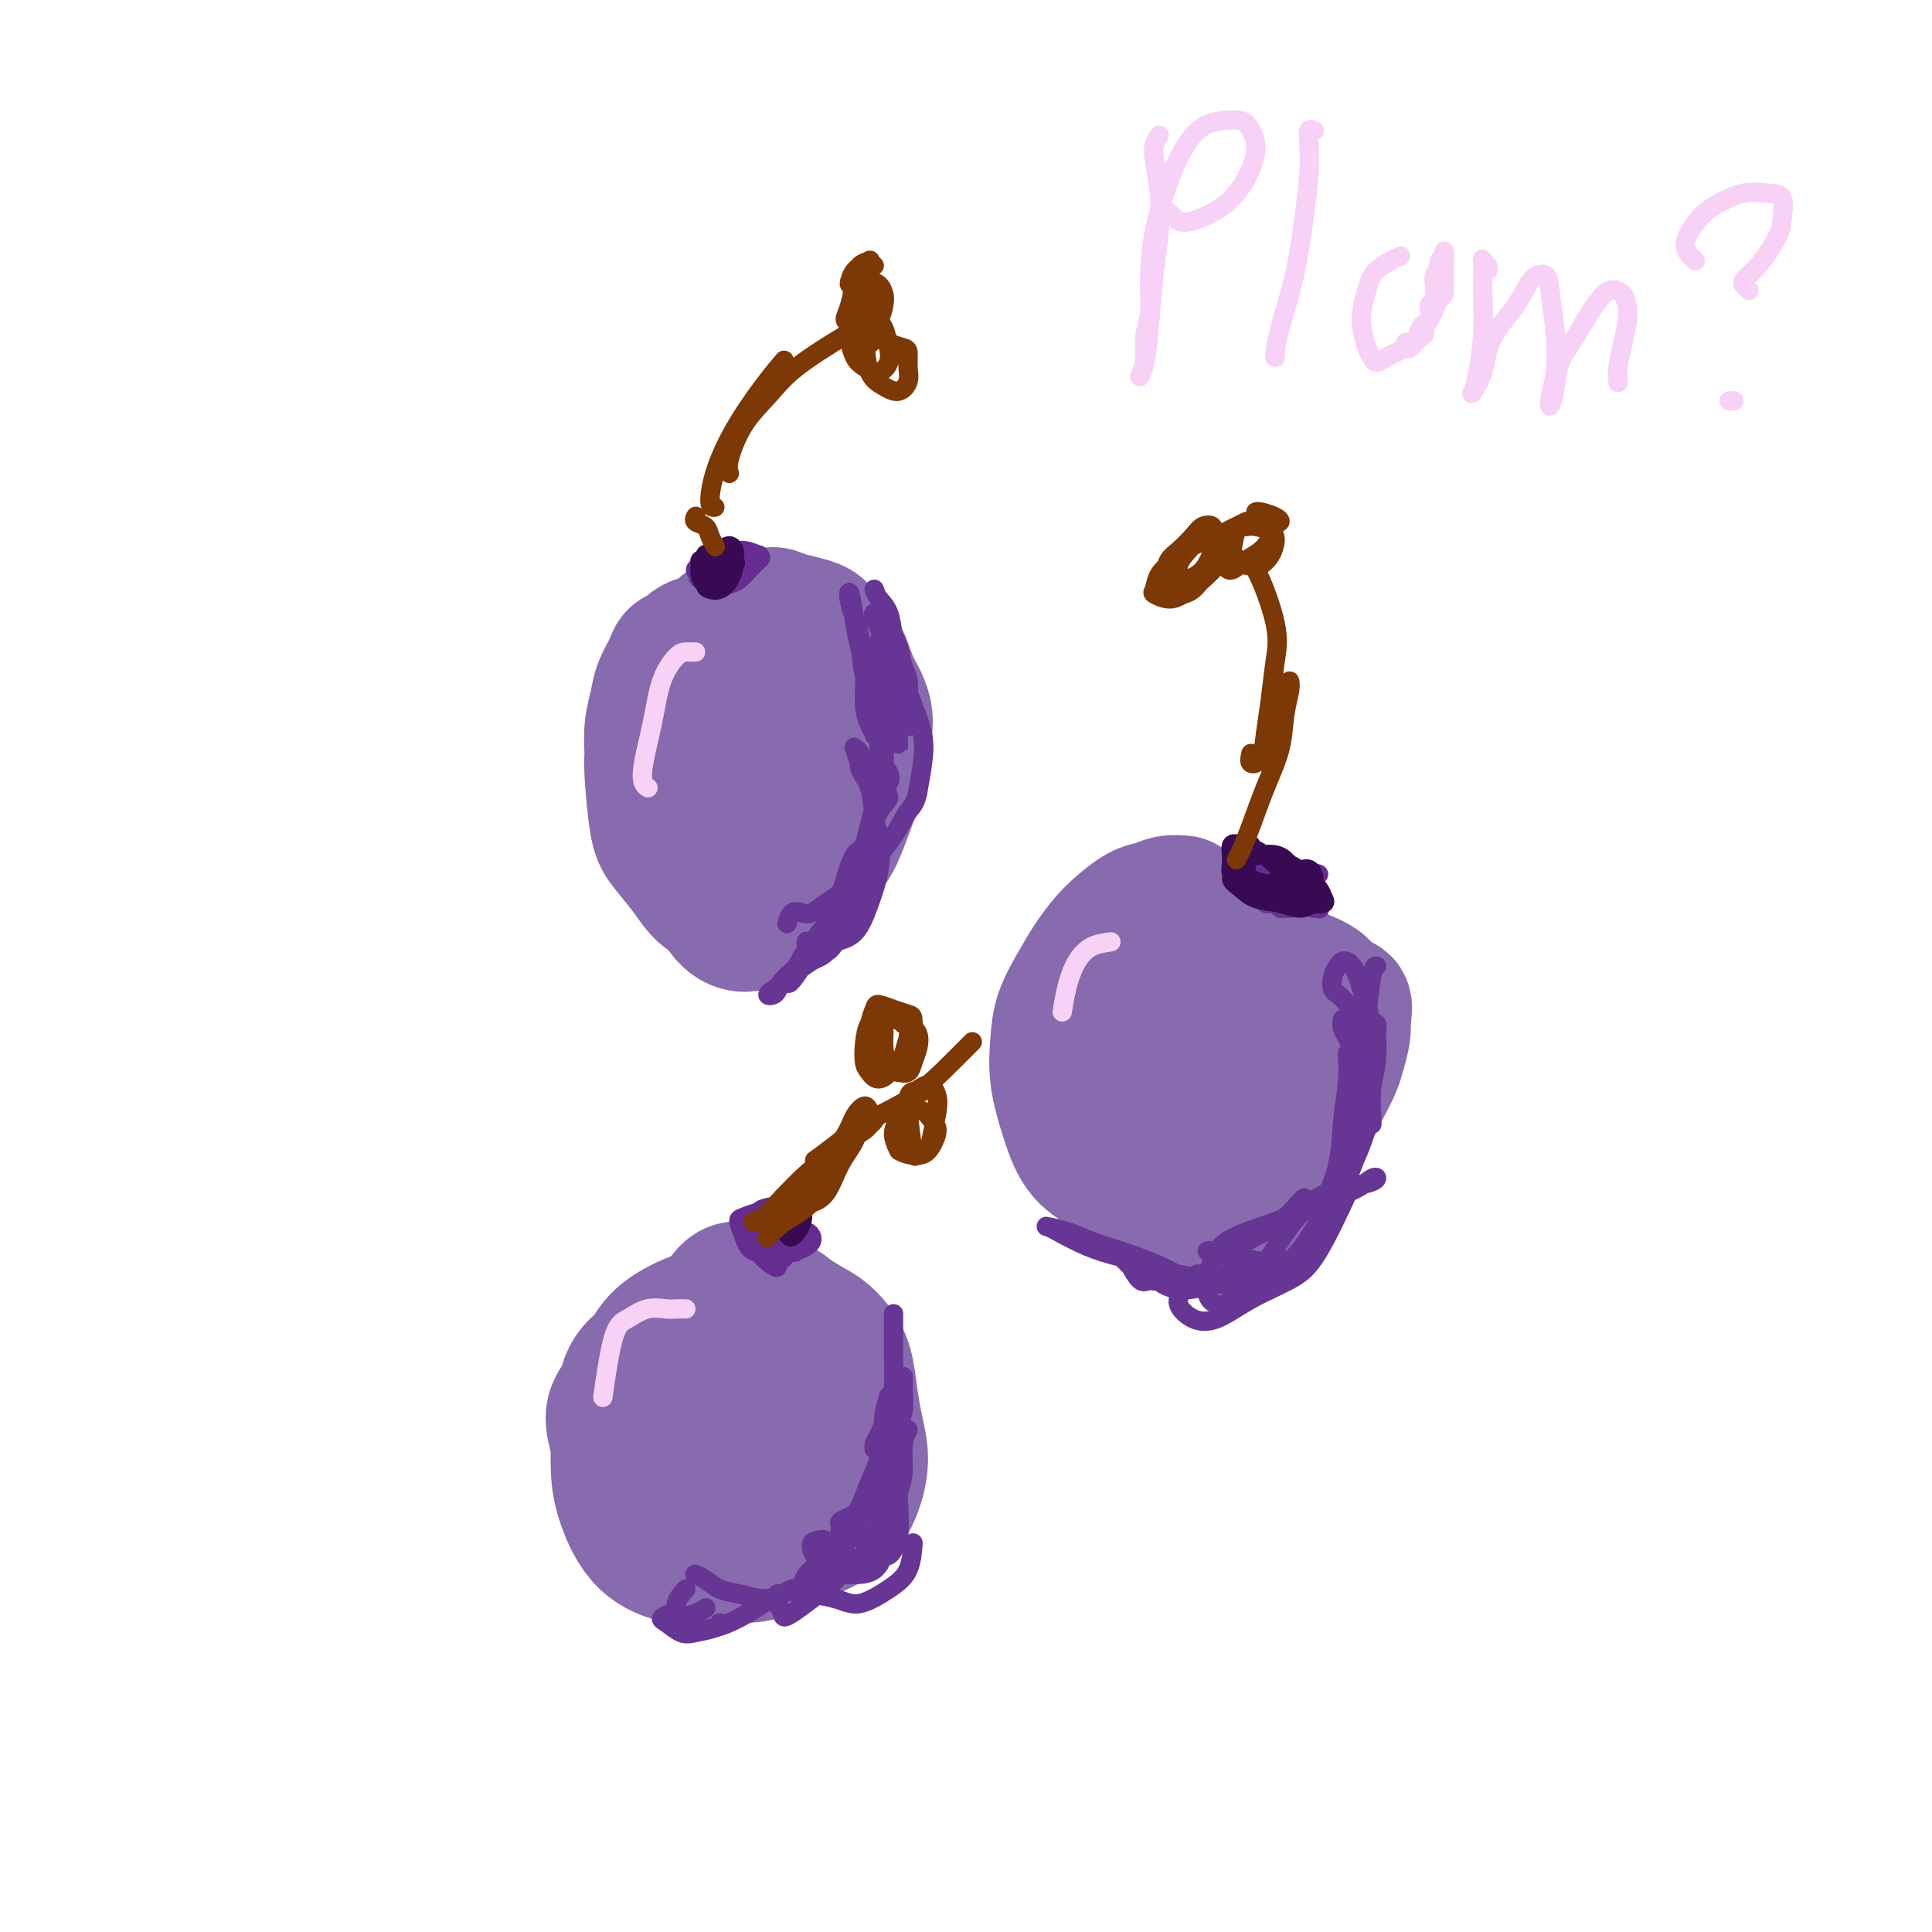 <svg viewBox='0 0 400 400' version='1.1' xmlns='http://www.w3.org/2000/svg' xmlns:xlink='http://www.w3.org/1999/xlink'><g fill='none' stroke='#886AAE' stroke-width='4' stroke-linecap='round' stroke-linejoin='round'><path d='M149,152c-0.362,0.103 -0.724,0.206 -1,1c-0.276,0.794 -0.467,2.278 -1,3c-0.533,0.722 -1.409,0.683 -2,1c-0.591,0.317 -0.895,0.992 -1,2c-0.105,1.008 -0.009,2.350 0,4c0.009,1.650 -0.069,3.608 1,6c1.069,2.392 3.284,5.219 5,7c1.716,1.781 2.933,2.515 4,3c1.067,0.485 1.984,0.722 3,0c1.016,-0.722 2.130,-2.403 3,-4c0.870,-1.597 1.495,-3.110 2,-5c0.505,-1.890 0.888,-4.157 1,-6c0.112,-1.843 -0.048,-3.262 0,-5c0.048,-1.738 0.305,-3.796 0,-5c-0.305,-1.204 -1.171,-1.556 -2,-2c-0.829,-0.444 -1.621,-0.982 -3,-1c-1.379,-0.018 -3.346,0.482 -5,1c-1.654,0.518 -2.995,1.052 -4,2c-1.005,0.948 -1.674,2.309 -2,4c-0.326,1.691 -0.309,3.714 0,6c0.309,2.286 0.910,4.837 2,7c1.090,2.163 2.668,3.937 4,5c1.332,1.063 2.419,1.415 4,1c1.581,-0.415 3.655,-1.595 5,-3c1.345,-1.405 1.959,-3.033 3,-5c1.041,-1.967 2.508,-4.273 3,-6c0.492,-1.727 0.008,-2.874 0,-4c-0.008,-1.126 0.459,-2.230 0,-3c-0.459,-0.770 -1.845,-1.206 -3,-2c-1.155,-0.794 -2.080,-1.944 -4,-3c-1.920,-1.056 -4.834,-2.016 -7,-2c-2.166,0.016 -3.583,1.008 -5,2'/><path d='M149,151c-1.372,1.219 -2.303,3.267 -3,6c-0.697,2.733 -1.160,6.151 -1,9c0.160,2.849 0.945,5.127 2,7c1.055,1.873 2.381,3.339 4,4c1.619,0.661 3.531,0.516 6,0c2.469,-0.516 5.496,-1.404 8,-3c2.504,-1.596 4.486,-3.899 6,-6c1.514,-2.101 2.561,-3.999 3,-6c0.439,-2.001 0.270,-4.104 0,-6c-0.270,-1.896 -0.643,-3.583 -2,-5c-1.357,-1.417 -3.700,-2.563 -6,-4c-2.300,-1.437 -4.557,-3.165 -7,-4c-2.443,-0.835 -5.072,-0.775 -7,1c-1.928,1.775 -3.154,5.266 -4,9c-0.846,3.734 -1.313,7.710 -1,12c0.313,4.290 1.405,8.893 3,12c1.595,3.107 3.693,4.719 6,5c2.307,0.281 4.825,-0.770 7,-2c2.175,-1.230 4.009,-2.639 6,-5c1.991,-2.361 4.140,-5.675 5,-7c0.860,-1.325 0.430,-0.663 0,0'/></g>
<g fill='none' stroke='#886AAE' stroke-width='28' stroke-linecap='round' stroke-linejoin='round'><path d='M150,147c-2.685,0.727 -5.370,1.454 -7,2c-1.630,0.546 -2.205,0.909 -3,2c-0.795,1.091 -1.809,2.908 -2,6c-0.191,3.092 0.442,7.460 2,12c1.558,4.540 4.042,9.253 6,13c1.958,3.747 3.390,6.528 5,8c1.610,1.472 3.399,1.633 5,1c1.601,-0.633 3.016,-2.062 4,-4c0.984,-1.938 1.537,-4.387 2,-7c0.463,-2.613 0.835,-5.392 1,-8c0.165,-2.608 0.124,-5.046 0,-7c-0.124,-1.954 -0.332,-3.423 -1,-5c-0.668,-1.577 -1.795,-3.261 -3,-5c-1.205,-1.739 -2.488,-3.531 -4,-5c-1.512,-1.469 -3.254,-2.613 -5,-3c-1.746,-0.387 -3.497,-0.017 -5,1c-1.503,1.017 -2.759,2.682 -4,5c-1.241,2.318 -2.467,5.290 -3,8c-0.533,2.710 -0.373,5.157 0,8c0.373,2.843 0.960,6.083 2,8c1.040,1.917 2.534,2.510 4,3c1.466,0.490 2.904,0.878 5,0c2.096,-0.878 4.851,-3.023 7,-5c2.149,-1.977 3.694,-3.786 5,-6c1.306,-2.214 2.375,-4.832 3,-7c0.625,-2.168 0.805,-3.884 1,-6c0.195,-2.116 0.403,-4.630 0,-7c-0.403,-2.370 -1.417,-4.594 -3,-7c-1.583,-2.406 -3.734,-4.994 -6,-7c-2.266,-2.006 -4.647,-3.430 -7,-3c-2.353,0.430 -4.676,2.715 -7,5'/><path d='M153,148c-0.811,-0.455 -1.621,-0.909 -2,-1c-0.379,-0.091 -0.326,0.182 -1,1c-0.674,0.818 -2.076,2.180 -3,3c-0.924,0.820 -1.369,1.096 -2,2c-0.631,0.904 -1.448,2.436 -2,4c-0.552,1.564 -0.839,3.161 -1,5c-0.161,1.839 -0.194,3.920 0,6c0.194,2.080 0.616,4.161 1,6c0.384,1.839 0.728,3.438 1,5c0.272,1.562 0.470,3.089 2,5c1.530,1.911 4.391,4.207 6,5c1.609,0.793 1.967,0.085 3,0c1.033,-0.085 2.742,0.455 4,0c1.258,-0.455 2.066,-1.905 3,-3c0.934,-1.095 1.993,-1.834 3,-3c1.007,-1.166 1.961,-2.757 3,-4c1.039,-1.243 2.162,-2.137 3,-3c0.838,-0.863 1.391,-1.694 2,-3c0.609,-1.306 1.274,-3.087 2,-5c0.726,-1.913 1.513,-3.957 2,-6c0.487,-2.043 0.674,-4.085 1,-6c0.326,-1.915 0.790,-3.701 1,-5c0.210,-1.299 0.166,-2.109 0,-3c-0.166,-0.891 -0.452,-1.864 -1,-3c-0.548,-1.136 -1.356,-2.437 -2,-4c-0.644,-1.563 -1.123,-3.388 -2,-5c-0.877,-1.612 -2.153,-3.009 -3,-4c-0.847,-0.991 -1.267,-1.574 -2,-2c-0.733,-0.426 -1.781,-0.693 -3,-1c-1.219,-0.307 -2.610,-0.653 -4,-1'/><path d='M162,128c-2.400,-1.298 -2.401,-0.542 -3,0c-0.599,0.542 -1.798,0.870 -3,1c-1.202,0.130 -2.409,0.062 -3,0c-0.591,-0.062 -0.568,-0.119 -1,0c-0.432,0.119 -1.319,0.413 -2,1c-0.681,0.587 -1.156,1.466 -2,2c-0.844,0.534 -2.056,0.722 -3,1c-0.944,0.278 -1.619,0.647 -2,1c-0.381,0.353 -0.469,0.691 -1,1c-0.531,0.309 -1.505,0.591 -2,1c-0.495,0.409 -0.511,0.946 -1,2c-0.489,1.054 -1.452,2.624 -2,4c-0.548,1.376 -0.680,2.556 -1,4c-0.320,1.444 -0.828,3.150 -1,5c-0.172,1.850 -0.009,3.842 0,5c0.009,1.158 -0.136,1.483 0,4c0.136,2.517 0.552,7.228 1,10c0.448,2.772 0.927,3.606 2,5c1.073,1.394 2.741,3.348 4,5c1.259,1.652 2.110,3.003 3,4c0.890,0.997 1.819,1.640 3,2c1.181,0.360 2.615,0.436 4,0c1.385,-0.436 2.722,-1.385 4,-2c1.278,-0.615 2.498,-0.896 4,-1c1.502,-0.104 3.286,-0.030 4,0c0.714,0.030 0.357,0.015 0,0'/><path d='M245,187c-0.992,-0.103 -1.984,-0.205 -3,0c-1.016,0.205 -2.057,0.718 -3,1c-0.943,0.282 -1.788,0.335 -3,1c-1.212,0.665 -2.790,1.944 -4,3c-1.210,1.056 -2.051,1.890 -3,3c-0.949,1.110 -2.007,2.496 -3,4c-0.993,1.504 -1.921,3.127 -3,5c-1.079,1.873 -2.310,3.996 -3,6c-0.690,2.004 -0.840,3.890 -1,6c-0.160,2.110 -0.329,4.443 0,7c0.329,2.557 1.157,5.338 2,8c0.843,2.662 1.701,5.203 3,7c1.299,1.797 3.039,2.848 5,4c1.961,1.152 4.142,2.404 6,3c1.858,0.596 3.392,0.535 5,1c1.608,0.465 3.291,1.457 5,2c1.709,0.543 3.445,0.638 5,1c1.555,0.362 2.930,0.993 4,1c1.070,0.007 1.834,-0.608 3,-1c1.166,-0.392 2.735,-0.561 4,-1c1.265,-0.439 2.226,-1.149 3,-2c0.774,-0.851 1.362,-1.844 2,-3c0.638,-1.156 1.327,-2.477 2,-4c0.673,-1.523 1.332,-3.249 2,-5c0.668,-1.751 1.346,-3.525 2,-5c0.654,-1.475 1.286,-2.649 2,-4c0.714,-1.351 1.511,-2.878 2,-4c0.489,-1.122 0.670,-1.841 1,-3c0.330,-1.159 0.809,-2.760 1,-4c0.191,-1.240 0.096,-2.120 0,-3'/><path d='M278,211c1.177,-4.859 -0.879,-3.007 -2,-3c-1.121,0.007 -1.306,-1.831 -2,-3c-0.694,-1.169 -1.896,-1.668 -5,-3c-3.104,-1.332 -8.108,-3.495 -11,-4c-2.892,-0.505 -3.671,0.650 -5,2c-1.329,1.350 -3.209,2.897 -5,5c-1.791,2.103 -3.495,4.762 -5,7c-1.505,2.238 -2.812,4.056 -4,6c-1.188,1.944 -2.258,4.013 -3,6c-0.742,1.987 -1.158,3.890 -1,6c0.158,2.110 0.888,4.425 2,6c1.112,1.575 2.606,2.408 4,3c1.394,0.592 2.689,0.943 4,1c1.311,0.057 2.639,-0.180 4,-1c1.361,-0.820 2.754,-2.223 4,-4c1.246,-1.777 2.343,-3.929 3,-6c0.657,-2.071 0.872,-4.060 1,-6c0.128,-1.940 0.169,-3.832 0,-5c-0.169,-1.168 -0.549,-1.611 -1,-2c-0.451,-0.389 -0.974,-0.723 -2,0c-1.026,0.723 -2.557,2.504 -4,4c-1.443,1.496 -2.799,2.708 -4,4c-1.201,1.292 -2.246,2.664 -3,4c-0.754,1.336 -1.215,2.637 -1,4c0.215,1.363 1.106,2.788 2,4c0.894,1.212 1.789,2.212 3,2c1.211,-0.212 2.737,-1.634 4,-3c1.263,-1.366 2.263,-2.675 3,-4c0.737,-1.325 1.211,-2.664 1,-4c-0.211,-1.336 -1.105,-2.668 -2,-4'/><path d='M253,223c-0.681,-1.661 -1.882,-1.815 -3,-2c-1.118,-0.185 -2.153,-0.402 -3,0c-0.847,0.402 -1.505,1.425 -2,3c-0.495,1.575 -0.826,3.704 -1,5c-0.174,1.296 -0.191,1.760 0,2c0.191,0.240 0.590,0.257 1,0c0.410,-0.257 0.831,-0.788 1,-1c0.169,-0.212 0.084,-0.106 0,0'/><path d='M137,280c-0.563,0.269 -1.126,0.538 -2,1c-0.874,0.462 -2.059,1.118 -3,2c-0.941,0.882 -1.637,1.990 -2,3c-0.363,1.010 -0.392,1.922 -1,3c-0.608,1.078 -1.794,2.321 -2,4c-0.206,1.679 0.568,3.792 1,6c0.432,2.208 0.523,4.510 1,6c0.477,1.490 1.339,2.167 2,3c0.661,0.833 1.120,1.821 2,3c0.880,1.179 2.181,2.548 4,4c1.819,1.452 4.155,2.986 6,4c1.845,1.014 3.200,1.509 5,2c1.800,0.491 4.046,0.977 6,1c1.954,0.023 3.615,-0.419 5,-1c1.385,-0.581 2.493,-1.302 4,-2c1.507,-0.698 3.412,-1.372 5,-2c1.588,-0.628 2.857,-1.209 4,-2c1.143,-0.791 2.160,-1.792 3,-3c0.840,-1.208 1.504,-2.625 2,-4c0.496,-1.375 0.824,-2.710 1,-4c0.176,-1.290 0.200,-2.536 0,-4c-0.200,-1.464 -0.623,-3.145 -1,-5c-0.377,-1.855 -0.709,-3.885 -1,-6c-0.291,-2.115 -0.543,-4.314 -1,-6c-0.457,-1.686 -1.120,-2.857 -2,-4c-0.880,-1.143 -1.976,-2.256 -3,-3c-1.024,-0.744 -1.975,-1.117 -5,-3c-3.025,-1.883 -8.122,-5.276 -11,-6c-2.878,-0.724 -3.537,1.222 -5,3c-1.463,1.778 -3.732,3.389 -6,5'/><path d='M143,275c-2.683,2.718 -3.890,5.514 -5,8c-1.110,2.486 -2.122,4.660 -3,7c-0.878,2.340 -1.623,4.844 -2,7c-0.377,2.156 -0.385,3.965 0,6c0.385,2.035 1.165,4.295 2,6c0.835,1.705 1.727,2.853 3,4c1.273,1.147 2.928,2.293 5,3c2.072,0.707 4.562,0.974 7,1c2.438,0.026 4.825,-0.188 7,-1c2.175,-0.812 4.139,-2.223 6,-4c1.861,-1.777 3.621,-3.920 5,-6c1.379,-2.080 2.379,-4.096 3,-6c0.621,-1.904 0.865,-3.696 1,-6c0.135,-2.304 0.162,-5.121 -1,-8c-1.162,-2.879 -3.513,-5.821 -5,-9c-1.487,-3.179 -2.112,-6.596 -7,-7c-4.888,-0.404 -14.041,2.205 -19,5c-4.959,2.795 -5.725,5.777 -7,9c-1.275,3.223 -3.058,6.689 -4,10c-0.942,3.311 -1.044,6.469 -1,9c0.044,2.531 0.235,4.436 1,7c0.765,2.564 2.106,5.788 4,8c1.894,2.212 4.343,3.413 7,4c2.657,0.587 5.522,0.559 8,0c2.478,-0.559 4.568,-1.651 6,-3c1.432,-1.349 2.207,-2.955 3,-5c0.793,-2.045 1.604,-4.527 2,-7c0.396,-2.473 0.376,-4.935 0,-7c-0.376,-2.065 -1.107,-3.733 -2,-5c-0.893,-1.267 -1.946,-2.134 -3,-3'/><path d='M154,292c-1.356,-2.728 -2.246,-2.048 -4,-2c-1.754,0.048 -4.374,-0.536 -6,0c-1.626,0.536 -2.260,2.192 -3,4c-0.740,1.808 -1.587,3.766 -2,6c-0.413,2.234 -0.392,4.742 0,7c0.392,2.258 1.156,4.265 2,6c0.844,1.735 1.768,3.197 3,4c1.232,0.803 2.773,0.947 4,1c1.227,0.053 2.141,0.016 3,-1c0.859,-1.016 1.665,-3.010 2,-5c0.335,-1.990 0.200,-3.974 0,-6c-0.200,-2.026 -0.464,-4.093 -1,-6c-0.536,-1.907 -1.345,-3.654 -2,-5c-0.655,-1.346 -1.156,-2.290 -2,-3c-0.844,-0.710 -2.031,-1.186 -3,1c-0.969,2.186 -1.722,7.035 -2,10c-0.278,2.965 -0.083,4.046 0,5c0.083,0.954 0.054,1.783 0,2c-0.054,0.217 -0.133,-0.177 0,-1c0.133,-0.823 0.479,-2.076 1,-3c0.521,-0.924 1.217,-1.518 2,-2c0.783,-0.482 1.652,-0.852 2,-1c0.348,-0.148 0.174,-0.074 0,0'/></g>
<g fill='none' stroke='#673594' stroke-width='4' stroke-linecap='round' stroke-linejoin='round'><path d='M185,272c0.004,1.276 0.009,2.551 0,4c-0.009,1.449 -0.030,3.070 0,5c0.030,1.930 0.113,4.167 0,6c-0.113,1.833 -0.423,3.262 -1,5c-0.577,1.738 -1.423,3.785 -2,5c-0.577,1.215 -0.886,1.596 -1,2c-0.114,0.404 -0.033,0.830 0,1c0.033,0.170 0.016,0.085 0,0'/><path d='M184,289c-0.440,1.502 -0.880,3.004 -1,4c-0.120,0.996 0.082,1.485 0,3c-0.082,1.515 -0.446,4.055 -1,6c-0.554,1.945 -1.297,3.294 -2,5c-0.703,1.706 -1.366,3.768 -2,5c-0.634,1.232 -1.238,1.633 -2,2c-0.762,0.367 -1.682,0.701 -2,1c-0.318,0.299 -0.034,0.564 0,1c0.034,0.436 -0.183,1.043 0,2c0.183,0.957 0.765,2.262 1,3c0.235,0.738 0.123,0.907 0,1c-0.123,0.093 -0.256,0.109 -1,0c-0.744,-0.109 -2.098,-0.342 -3,0c-0.902,0.342 -1.353,1.258 -2,2c-0.647,0.742 -1.491,1.308 -2,2c-0.509,0.692 -0.681,1.508 -1,2c-0.319,0.492 -0.783,0.660 -1,1c-0.217,0.340 -0.187,0.853 0,1c0.187,0.147 0.530,-0.072 2,0c1.470,0.072 4.068,0.435 6,1c1.932,0.565 3.197,1.331 5,1c1.803,-0.331 4.143,-1.759 6,-3c1.857,-1.241 3.231,-2.296 4,-4c0.769,-1.704 0.934,-4.058 1,-5c0.066,-0.942 0.033,-0.471 0,0'/><path d='M173,320c-0.473,0.475 -0.945,0.951 -1,1c-0.055,0.049 0.308,-0.327 1,-1c0.692,-0.673 1.713,-1.642 3,-3c1.287,-1.358 2.840,-3.106 4,-5c1.160,-1.894 1.928,-3.933 3,-6c1.072,-2.067 2.449,-4.162 3,-5c0.551,-0.838 0.275,-0.419 0,0'/><path d='M187,285c-0.030,0.892 -0.061,1.783 0,3c0.061,1.217 0.212,2.759 0,4c-0.212,1.241 -0.787,2.179 -1,3c-0.213,0.821 -0.063,1.524 0,3c0.063,1.476 0.040,3.724 0,6c-0.040,2.276 -0.097,4.579 0,7c0.097,2.421 0.347,4.960 0,7c-0.347,2.040 -1.291,3.579 -2,4c-0.709,0.421 -1.183,-0.278 -2,-1c-0.817,-0.722 -1.977,-1.466 -3,-2c-1.023,-0.534 -1.910,-0.856 -2,-1c-0.090,-0.144 0.617,-0.108 1,0c0.383,0.108 0.441,0.290 1,1c0.559,0.710 1.617,1.948 3,0c1.383,-1.948 3.089,-7.084 4,-10c0.911,-2.916 1.026,-3.614 1,-5c-0.026,-1.386 -0.192,-3.462 0,-5c0.192,-1.538 0.742,-2.540 1,-3c0.258,-0.460 0.223,-0.379 0,0c-0.223,0.379 -0.633,1.055 -1,2c-0.367,0.945 -0.691,2.159 -1,3c-0.309,0.841 -0.603,1.308 -1,2c-0.397,0.692 -0.895,1.607 -1,3c-0.105,1.393 0.185,3.263 0,5c-0.185,1.737 -0.844,3.341 -1,5c-0.156,1.659 0.190,3.373 0,5c-0.190,1.627 -0.917,3.168 -2,4c-1.083,0.832 -2.522,0.955 -4,1c-1.478,0.045 -2.994,0.013 -4,0c-1.006,-0.013 -1.503,-0.006 -2,0'/><path d='M171,326c-1.974,0.778 -1.908,2.222 -2,3c-0.092,0.778 -0.341,0.891 -1,1c-0.659,0.109 -1.729,0.216 -2,0c-0.271,-0.216 0.255,-0.755 0,-1c-0.255,-0.245 -1.293,-0.197 -2,0c-0.707,0.197 -1.085,0.544 -2,1c-0.915,0.456 -2.368,1.022 -4,1c-1.632,-0.022 -3.442,-0.633 -5,-1c-1.558,-0.367 -2.862,-0.491 -4,-1c-1.138,-0.509 -2.109,-1.405 -3,-2c-0.891,-0.595 -1.701,-0.891 -2,-1c-0.299,-0.109 -0.085,-0.031 0,0c0.085,0.031 0.043,0.016 0,0'/><path d='M139,334c-0.884,0.368 -1.768,0.737 -2,1c-0.232,0.263 0.186,0.421 1,1c0.814,0.579 2.022,1.581 3,2c0.978,0.419 1.726,0.257 3,0c1.274,-0.257 3.074,-0.608 4,-1c0.926,-0.392 0.979,-0.826 1,-1c0.021,-0.174 0.011,-0.087 0,0'/><path d='M140,334c0.154,0.285 0.308,0.570 0,1c-0.308,0.430 -1.077,1.005 -1,1c0.077,-0.005 1.000,-0.589 2,-1c1.000,-0.411 2.077,-0.649 3,-1c0.923,-0.351 1.692,-0.815 2,-1c0.308,-0.185 0.154,-0.093 0,0'/><path d='M142,329c-0.892,0.986 -1.784,1.972 -2,3c-0.216,1.028 0.243,2.097 1,3c0.757,0.903 1.810,1.639 3,2c1.190,0.361 2.515,0.345 4,0c1.485,-0.345 3.130,-1.020 5,-2c1.870,-0.980 3.965,-2.264 5,-3c1.035,-0.736 1.010,-0.925 1,-1c-0.010,-0.075 -0.005,-0.038 0,0'/><path d='M161,330c-0.115,0.665 -0.231,1.331 0,2c0.231,0.669 0.808,1.342 1,2c0.192,0.658 -0.000,1.300 2,0c2.000,-1.300 6.192,-4.542 8,-6c1.808,-1.458 1.231,-1.131 1,-1c-0.231,0.131 -0.115,0.065 0,0'/><path d='M186,289c-0.472,2.611 -0.944,5.222 -1,7c-0.056,1.778 0.304,2.724 0,5c-0.304,2.276 -1.273,5.881 -2,9c-0.727,3.119 -1.212,5.750 -2,8c-0.788,2.250 -1.879,4.117 -4,5c-2.121,0.883 -5.272,0.780 -7,0c-1.728,-0.780 -2.032,-2.237 -2,-3c0.032,-0.763 0.400,-0.833 1,-1c0.600,-0.167 1.431,-0.429 2,0c0.569,0.429 0.877,1.551 1,2c0.123,0.449 0.062,0.224 0,0'/><path d='M285,200c-0.311,-0.013 -0.622,-0.026 -1,2c-0.378,2.026 -0.823,6.091 -1,9c-0.177,2.909 -0.086,4.664 0,7c0.086,2.336 0.167,5.255 0,7c-0.167,1.745 -0.584,2.316 -1,2c-0.416,-0.316 -0.833,-1.519 -1,-2c-0.167,-0.481 -0.083,-0.241 0,0'/><path d='M284,212c0.428,-0.141 0.856,-0.283 1,0c0.144,0.283 0.006,0.990 0,2c-0.006,1.010 0.122,2.321 0,4c-0.122,1.679 -0.494,3.724 -1,6c-0.506,2.276 -1.144,4.782 -2,8c-0.856,3.218 -1.928,7.150 -3,10c-1.072,2.850 -2.144,4.620 -3,6c-0.856,1.380 -1.498,2.370 -2,3c-0.502,0.630 -0.866,0.900 -1,1c-0.134,0.100 -0.038,0.028 0,0c0.038,-0.028 0.019,-0.014 0,0'/><path d='M270,248c-0.099,0.048 -0.198,0.096 -1,1c-0.802,0.904 -2.306,2.663 -4,4c-1.694,1.337 -3.578,2.253 -5,3c-1.422,0.747 -2.381,1.324 -3,2c-0.619,0.676 -0.897,1.451 -1,2c-0.103,0.549 -0.029,0.871 0,1c0.029,0.129 0.015,0.064 0,0'/><path d='M250,259c-0.056,0.022 -0.113,0.044 0,0c0.113,-0.044 0.395,-0.156 1,0c0.605,0.156 1.533,0.578 3,1c1.467,0.422 3.472,0.844 5,1c1.528,0.156 2.579,0.044 3,0c0.421,-0.044 0.210,-0.022 0,0'/><path d='M239,264c0.512,0.722 1.024,1.444 2,2c0.976,0.556 2.416,0.947 4,1c1.584,0.053 3.311,-0.233 5,-1c1.689,-0.767 3.339,-2.014 5,-3c1.661,-0.986 3.332,-1.710 4,-2c0.668,-0.290 0.334,-0.145 0,0'/><path d='M245,267c-0.653,0.954 -1.305,1.907 -1,3c0.305,1.093 1.569,2.324 3,3c1.431,0.676 3.029,0.795 5,0c1.971,-0.795 4.315,-2.506 7,-4c2.685,-1.494 5.709,-2.772 8,-4c2.291,-1.228 3.848,-2.408 6,-6c2.152,-3.592 4.901,-9.598 6,-12c1.099,-2.402 0.550,-1.201 0,0'/><path d='M278,211c-0.167,0.531 -0.334,1.062 0,2c0.334,0.938 1.168,2.281 2,4c0.832,1.719 1.663,3.812 2,6c0.337,2.188 0.180,4.470 0,7c-0.180,2.530 -0.382,5.307 -1,8c-0.618,2.693 -1.653,5.302 -3,7c-1.347,1.698 -3.008,2.485 -4,3c-0.992,0.515 -1.317,0.760 -2,1c-0.683,0.240 -1.725,0.477 -1,0c0.725,-0.477 3.218,-1.668 5,-3c1.782,-1.332 2.854,-2.804 4,-5c1.146,-2.196 2.368,-5.114 3,-8c0.632,-2.886 0.675,-5.740 1,-8c0.325,-2.260 0.932,-3.927 1,-6c0.068,-2.073 -0.401,-4.553 -1,-7c-0.599,-2.447 -1.327,-4.861 -2,-7c-0.673,-2.139 -1.292,-4.002 -2,-5c-0.708,-0.998 -1.504,-1.130 -2,-1c-0.496,0.130 -0.692,0.523 -1,1c-0.308,0.477 -0.727,1.040 -1,2c-0.273,0.960 -0.399,2.318 0,3c0.399,0.682 1.322,0.688 3,3c1.678,2.312 4.109,6.929 5,10c0.891,3.071 0.240,4.596 0,7c-0.240,2.404 -0.069,5.687 0,7c0.069,1.313 0.034,0.657 0,0'/><path d='M279,218c-0.028,0.042 -0.056,0.084 0,1c0.056,0.916 0.196,2.705 0,5c-0.196,2.295 -0.728,5.097 -1,8c-0.272,2.903 -0.282,5.907 -1,9c-0.718,3.093 -2.142,6.276 -3,9c-0.858,2.724 -1.148,4.990 -2,7c-0.852,2.010 -2.266,3.764 -3,5c-0.734,1.236 -0.788,1.953 -1,2c-0.212,0.047 -0.580,-0.578 -1,-1c-0.420,-0.422 -0.891,-0.642 -1,-1c-0.109,-0.358 0.143,-0.854 0,-1c-0.143,-0.146 -0.680,0.057 -1,0c-0.320,-0.057 -0.423,-0.373 -1,0c-0.577,0.373 -1.627,1.434 -2,2c-0.373,0.566 -0.067,0.638 -2,1c-1.933,0.362 -6.103,1.014 -9,1c-2.897,-0.014 -4.520,-0.693 -6,-1c-1.480,-0.307 -2.816,-0.243 -4,0c-1.184,0.243 -2.215,0.663 -3,1c-0.785,0.337 -1.323,0.589 -2,0c-0.677,-0.589 -1.493,-2.019 -2,-3c-0.507,-0.981 -0.704,-1.513 -1,-2c-0.296,-0.487 -0.689,-0.928 -1,-1c-0.311,-0.072 -0.539,0.227 0,1c0.539,0.773 1.845,2.022 3,3c1.155,0.978 2.157,1.685 3,2c0.843,0.315 1.525,0.239 2,0c0.475,-0.239 0.743,-0.641 1,-1c0.257,-0.359 0.502,-0.674 0,-1c-0.502,-0.326 -1.751,-0.663 -3,-1'/><path d='M238,262c-0.974,-0.496 -1.910,-0.735 -3,-1c-1.090,-0.265 -2.333,-0.555 -4,-1c-1.667,-0.445 -3.756,-1.045 -6,-2c-2.244,-0.955 -4.643,-2.264 -6,-3c-1.357,-0.736 -1.672,-0.900 -2,-1c-0.328,-0.100 -0.669,-0.137 0,0c0.669,0.137 2.348,0.449 4,1c1.652,0.551 3.278,1.341 5,2c1.722,0.659 3.541,1.188 6,2c2.459,0.812 5.559,1.906 8,3c2.441,1.094 4.224,2.189 6,3c1.776,0.811 3.546,1.340 4,1c0.454,-0.340 -0.409,-1.547 -1,-2c-0.591,-0.453 -0.911,-0.151 -1,0c-0.089,0.151 0.052,0.152 0,0c-0.052,-0.152 -0.296,-0.456 0,0c0.296,0.456 1.131,1.671 2,2c0.869,0.329 1.771,-0.228 3,0c1.229,0.228 2.784,1.240 4,1c1.216,-0.240 2.091,-1.731 3,-3c0.909,-1.269 1.850,-2.315 3,-4c1.150,-1.685 2.509,-4.010 4,-6c1.491,-1.990 3.116,-3.645 5,-5c1.884,-1.355 4.028,-2.409 6,-3c1.972,-0.591 3.773,-0.717 5,-1c1.227,-0.283 1.881,-0.722 2,-1c0.119,-0.278 -0.298,-0.394 -1,0c-0.702,0.394 -1.689,1.298 -3,2c-1.311,0.702 -2.946,1.200 -5,2c-2.054,0.800 -4.527,1.900 -7,3'/><path d='M269,251c-3.598,1.476 -5.592,2.166 -8,3c-2.408,0.834 -5.230,1.811 -7,3c-1.770,1.189 -2.488,2.591 -3,4c-0.512,1.409 -0.817,2.826 -1,4c-0.183,1.174 -0.244,2.104 0,3c0.244,0.896 0.792,1.757 2,2c1.208,0.243 3.077,-0.131 5,-1c1.923,-0.869 3.902,-2.234 6,-4c2.098,-1.766 4.317,-3.934 6,-6c1.683,-2.066 2.829,-4.029 4,-6c1.171,-1.971 2.365,-3.951 3,-6c0.635,-2.049 0.709,-4.167 1,-6c0.291,-1.833 0.797,-3.381 1,-4c0.203,-0.619 0.101,-0.310 0,0'/><path d='M181,122c0.223,0.644 0.445,1.289 1,2c0.555,0.711 1.441,1.490 2,3c0.559,1.510 0.791,3.752 1,6c0.209,2.248 0.396,4.501 1,7c0.604,2.499 1.627,5.245 2,7c0.373,1.755 0.097,2.518 0,3c-0.097,0.482 -0.014,0.682 0,0c0.014,-0.682 -0.041,-2.245 0,-4c0.041,-1.755 0.176,-3.703 0,-5c-0.176,-1.297 -0.664,-1.945 -1,-3c-0.336,-1.055 -0.520,-2.517 -1,-4c-0.480,-1.483 -1.255,-2.985 -2,-4c-0.745,-1.015 -1.461,-1.541 -2,-2c-0.539,-0.459 -0.902,-0.850 -1,-1c-0.098,-0.150 0.067,-0.061 0,0c-0.067,0.061 -0.368,0.092 0,1c0.368,0.908 1.405,2.693 2,4c0.595,1.307 0.748,2.137 1,4c0.252,1.863 0.604,4.760 1,7c0.396,2.240 0.837,3.821 1,5c0.163,1.179 0.046,1.954 0,3c-0.046,1.046 -0.023,2.363 0,3c0.023,0.637 0.047,0.594 0,0c-0.047,-0.594 -0.163,-1.739 0,-3c0.163,-1.261 0.605,-2.639 1,-4c0.395,-1.361 0.744,-2.704 1,-3c0.256,-0.296 0.419,0.457 1,2c0.581,1.543 1.579,3.877 2,6c0.421,2.123 0.263,4.035 0,6c-0.263,1.965 -0.632,3.982 -1,6'/><path d='M190,164c-0.492,2.545 -1.223,2.909 -2,4c-0.777,1.091 -1.599,2.910 -3,5c-1.401,2.090 -3.380,4.450 -5,7c-1.620,2.550 -2.880,5.288 -4,8c-1.120,2.712 -2.098,5.397 -3,7c-0.902,1.603 -1.727,2.125 -2,2c-0.273,-0.125 0.007,-0.895 0,-2c-0.007,-1.105 -0.300,-2.544 0,-4c0.300,-1.456 1.195,-2.930 2,-4c0.805,-1.070 1.522,-1.737 2,-2c0.478,-0.263 0.718,-0.124 1,0c0.282,0.124 0.605,0.231 1,0c0.395,-0.231 0.861,-0.800 1,-1c0.139,-0.200 -0.049,-0.032 0,0c0.049,0.032 0.335,-0.073 0,0c-0.335,0.073 -1.291,0.326 -2,1c-0.709,0.674 -1.170,1.771 -2,3c-0.830,1.229 -2.027,2.589 -3,4c-0.973,1.411 -1.720,2.874 -3,5c-1.280,2.126 -3.093,4.917 -4,6c-0.907,1.083 -0.907,0.460 -1,0c-0.093,-0.460 -0.280,-0.756 0,-1c0.280,-0.244 1.028,-0.437 2,-1c0.972,-0.563 2.167,-1.496 3,-2c0.833,-0.504 1.303,-0.578 2,-1c0.697,-0.422 1.620,-1.193 2,-2c0.380,-0.807 0.215,-1.649 0,-2c-0.215,-0.351 -0.481,-0.210 -1,0c-0.519,0.210 -1.291,0.489 -2,1c-0.709,0.511 -1.354,1.256 -2,2'/><path d='M167,197c-1.058,0.680 -1.202,1.882 -2,3c-0.798,1.118 -2.251,2.154 -3,3c-0.749,0.846 -0.794,1.503 -1,2c-0.206,0.497 -0.571,0.835 -1,1c-0.429,0.165 -0.920,0.158 -1,0c-0.080,-0.158 0.250,-0.469 1,-1c0.750,-0.531 1.919,-1.284 3,-2c1.081,-0.716 2.074,-1.395 3,-3c0.926,-1.605 1.784,-4.135 3,-6c1.216,-1.865 2.790,-3.066 4,-5c1.210,-1.934 2.055,-4.601 3,-7c0.945,-2.399 1.988,-4.529 3,-7c1.012,-2.471 1.991,-5.283 3,-7c1.009,-1.717 2.046,-2.338 2,-3c-0.046,-0.662 -1.176,-1.365 -2,-2c-0.824,-0.635 -1.341,-1.202 -2,-2c-0.659,-0.798 -1.460,-1.827 -2,-3c-0.540,-1.173 -0.817,-2.490 -1,-3c-0.183,-0.510 -0.270,-0.213 0,0c0.270,0.213 0.899,0.341 1,1c0.101,0.659 -0.325,1.850 0,3c0.325,1.150 1.402,2.258 2,4c0.598,1.742 0.716,4.116 1,6c0.284,1.884 0.733,3.278 1,5c0.267,1.722 0.353,3.772 0,6c-0.353,2.228 -1.144,4.633 -2,7c-0.856,2.367 -1.776,4.696 -3,6c-1.224,1.304 -2.753,1.582 -4,2c-1.247,0.418 -2.214,0.977 -3,1c-0.786,0.023 -1.393,-0.488 -2,-1'/><path d='M168,195c-1.597,0.319 -1.088,0.115 -1,0c0.088,-0.115 -0.243,-0.142 0,0c0.243,0.142 1.062,0.452 2,0c0.938,-0.452 1.995,-1.666 3,-3c1.005,-1.334 1.958,-2.788 3,-5c1.042,-2.212 2.174,-5.181 3,-8c0.826,-2.819 1.345,-5.488 2,-8c0.655,-2.512 1.447,-4.868 2,-7c0.553,-2.132 0.868,-4.042 1,-6c0.132,-1.958 0.081,-3.966 0,-6c-0.081,-2.034 -0.190,-4.095 -1,-6c-0.810,-1.905 -2.319,-3.654 -3,-6c-0.681,-2.346 -0.534,-5.287 -1,-8c-0.466,-2.713 -1.547,-5.196 -2,-7c-0.453,-1.804 -0.280,-2.927 0,-2c0.280,0.927 0.666,3.904 1,6c0.334,2.096 0.615,3.311 1,5c0.385,1.689 0.874,3.852 1,6c0.126,2.148 -0.110,4.281 0,6c0.110,1.719 0.566,3.022 1,4c0.434,0.978 0.847,1.629 1,2c0.153,0.371 0.045,0.461 0,0c-0.045,-0.461 -0.026,-1.472 0,-3c0.026,-1.528 0.060,-3.573 0,-6c-0.060,-2.427 -0.212,-5.236 0,-7c0.212,-1.764 0.789,-2.484 1,-3c0.211,-0.516 0.057,-0.829 0,0c-0.057,0.829 -0.015,2.800 0,5c0.015,2.200 0.004,4.629 0,7c-0.004,2.371 -0.002,4.686 0,7'/><path d='M182,152c-0.000,4.300 -0.001,5.548 0,7c0.001,1.452 0.003,3.106 0,4c-0.003,0.894 -0.012,1.026 0,1c0.012,-0.026 0.043,-0.212 0,-1c-0.043,-0.788 -0.161,-2.180 0,-3c0.161,-0.820 0.601,-1.069 1,-1c0.399,0.069 0.757,0.454 1,1c0.243,0.546 0.371,1.252 0,2c-0.371,0.748 -1.241,1.537 -2,3c-0.759,1.463 -1.407,3.599 -2,6c-0.593,2.401 -1.130,5.067 -2,8c-0.870,2.933 -2.073,6.133 -3,8c-0.927,1.867 -1.577,2.401 -2,3c-0.423,0.599 -0.620,1.261 0,-1c0.620,-2.261 2.057,-7.446 3,-10c0.943,-2.554 1.394,-2.475 2,-3c0.606,-0.525 1.369,-1.652 2,-2c0.631,-0.348 1.130,0.082 1,1c-0.130,0.918 -0.888,2.323 -2,4c-1.112,1.677 -2.578,3.624 -4,5c-1.422,1.376 -2.802,2.180 -4,3c-1.198,0.820 -2.216,1.656 -3,2c-0.784,0.344 -1.334,0.197 -2,0c-0.666,-0.197 -1.446,-0.445 -2,0c-0.554,0.445 -0.880,1.581 -1,2c-0.120,0.419 -0.034,0.120 0,0c0.034,-0.120 0.017,-0.060 0,0'/><path d='M257,180c-0.098,0.251 -0.195,0.502 0,1c0.195,0.498 0.683,1.244 1,2c0.317,0.756 0.463,1.523 1,2c0.537,0.477 1.463,0.664 2,1c0.537,0.336 0.683,0.821 1,1c0.317,0.179 0.805,0.051 1,0c0.195,-0.051 0.098,-0.026 0,0'/><path d='M261,183c0.054,0.453 0.108,0.906 0,1c-0.108,0.094 -0.379,-0.171 0,0c0.379,0.171 1.408,0.778 2,1c0.592,0.222 0.746,0.060 1,0c0.254,-0.060 0.607,-0.016 1,0c0.393,0.016 0.827,0.005 1,0c0.173,-0.005 0.087,-0.002 0,0'/><path d='M267,187c-0.022,-0.115 -0.044,-0.231 0,0c0.044,0.231 0.156,0.808 0,1c-0.156,0.192 -0.578,-0.001 -1,0c-0.422,0.001 -0.845,0.196 -1,0c-0.155,-0.196 -0.042,-0.784 0,-1c0.042,-0.216 0.012,-0.062 0,0c-0.012,0.062 -0.006,0.031 0,0'/><path d='M265,187c0.204,-0.029 0.409,-0.059 0,0c-0.409,0.059 -1.431,0.206 -2,0c-0.569,-0.206 -0.685,-0.765 -1,-1c-0.315,-0.235 -0.831,-0.147 -1,0c-0.169,0.147 0.007,0.354 0,0c-0.007,-0.354 -0.198,-1.270 0,-2c0.198,-0.730 0.784,-1.273 1,-2c0.216,-0.727 0.062,-1.636 0,-2c-0.062,-0.364 -0.031,-0.182 0,0'/><path d='M260,178c-0.302,0.228 -0.604,0.455 -1,1c-0.396,0.545 -0.887,1.406 -1,2c-0.113,0.594 0.152,0.920 0,1c-0.152,0.080 -0.719,-0.086 0,0c0.719,0.086 2.726,0.425 4,1c1.274,0.575 1.816,1.387 2,2c0.184,0.613 0.011,1.026 0,1c-0.011,-0.026 0.141,-0.490 0,-1c-0.141,-0.510 -0.574,-1.067 -1,-2c-0.426,-0.933 -0.846,-2.242 -1,-3c-0.154,-0.758 -0.041,-0.963 0,-1c0.041,-0.037 0.011,0.095 0,0c-0.011,-0.095 -0.003,-0.417 0,0c0.003,0.417 0.001,1.574 0,2c-0.001,0.426 -0.000,0.122 0,0c0.000,-0.122 0.000,-0.061 0,0'/></g>
<g fill='none' stroke='#672C91' stroke-width='4' stroke-linecap='round' stroke-linejoin='round'><path d='M264,181c-0.022,0.031 -0.043,0.062 0,0c0.043,-0.062 0.151,-0.217 0,0c-0.151,0.217 -0.562,0.804 0,1c0.562,0.196 2.098,-0.000 3,0c0.902,0.000 1.170,0.196 2,0c0.830,-0.196 2.223,-0.785 3,-1c0.777,-0.215 0.940,-0.058 1,0c0.060,0.058 0.017,0.017 0,0c-0.017,-0.017 -0.009,-0.008 0,0'/><path d='M267,181c-1.191,-0.431 -2.382,-0.863 -3,-1c-0.618,-0.137 -0.662,0.020 -1,0c-0.338,-0.020 -0.970,-0.217 -1,0c-0.030,0.217 0.541,0.847 1,1c0.459,0.153 0.806,-0.170 1,0c0.194,0.170 0.235,0.834 1,1c0.765,0.166 2.254,-0.166 3,0c0.746,0.166 0.748,0.831 1,1c0.252,0.169 0.755,-0.157 1,0c0.245,0.157 0.234,0.796 0,1c-0.234,0.204 -0.689,-0.026 -1,0c-0.311,0.026 -0.476,0.308 -1,0c-0.524,-0.308 -1.406,-1.206 -2,-2c-0.594,-0.794 -0.900,-1.485 -1,-2c-0.100,-0.515 0.004,-0.853 0,-1c-0.004,-0.147 -0.117,-0.103 0,0c0.117,0.103 0.465,0.265 1,1c0.535,0.735 1.257,2.044 2,3c0.743,0.956 1.506,1.559 2,2c0.494,0.441 0.718,0.719 1,1c0.282,0.281 0.621,0.566 1,1c0.379,0.434 0.796,1.017 1,1c0.204,-0.017 0.195,-0.635 0,-1c-0.195,-0.365 -0.575,-0.478 -1,-1c-0.425,-0.522 -0.896,-1.455 -1,-2c-0.104,-0.545 0.157,-0.704 0,-1c-0.157,-0.296 -0.733,-0.729 -1,-1c-0.267,-0.271 -0.226,-0.381 0,0c0.226,0.381 0.636,1.252 1,2c0.364,0.748 0.682,1.374 1,2'/><path d='M272,186c1.180,1.388 0.131,1.858 0,2c-0.131,0.142 0.657,-0.045 1,0c0.343,0.045 0.243,0.323 0,0c-0.243,-0.323 -0.628,-1.246 -1,-2c-0.372,-0.754 -0.732,-1.338 -1,-2c-0.268,-0.662 -0.445,-1.403 -1,-2c-0.555,-0.597 -1.488,-1.050 -2,-1c-0.512,0.050 -0.604,0.604 -2,0c-1.396,-0.604 -4.095,-2.365 -5,-3c-0.905,-0.635 -0.015,-0.143 0,0c0.015,0.143 -0.844,-0.063 -1,0c-0.156,0.063 0.391,0.397 1,1c0.609,0.603 1.281,1.476 2,2c0.719,0.524 1.487,0.697 2,1c0.513,0.303 0.771,0.734 1,1c0.229,0.266 0.427,0.366 0,0c-0.427,-0.366 -1.481,-1.199 -2,-2c-0.519,-0.801 -0.503,-1.570 -1,-2c-0.497,-0.430 -1.506,-0.521 -2,-1c-0.494,-0.479 -0.473,-1.345 0,-1c0.473,0.345 1.396,1.901 2,3c0.604,1.099 0.887,1.743 1,2c0.113,0.257 0.057,0.129 0,0'/><path d='M154,117c0.312,-0.030 0.623,-0.061 0,0c-0.623,0.061 -2.181,0.212 -3,0c-0.819,-0.212 -0.900,-0.789 -1,-1c-0.100,-0.211 -0.219,-0.057 0,0c0.219,0.057 0.777,0.016 1,0c0.223,-0.016 0.112,-0.008 0,0'/><path d='M153,115c0.000,-0.105 0.001,-0.210 0,0c-0.001,0.210 -0.003,0.736 0,1c0.003,0.264 0.011,0.267 0,0c-0.011,-0.267 -0.040,-0.805 0,-1c0.040,-0.195 0.148,-0.049 1,0c0.852,0.049 2.448,-0.001 3,0c0.552,0.001 0.061,0.053 0,0c-0.061,-0.053 0.307,-0.211 0,0c-0.307,0.211 -1.290,0.790 -2,1c-0.710,0.210 -1.146,0.049 -2,0c-0.854,-0.049 -2.127,0.013 -3,0c-0.873,-0.013 -1.346,-0.102 -2,0c-0.654,0.102 -1.489,0.396 -2,1c-0.511,0.604 -0.698,1.518 -1,2c-0.302,0.482 -0.718,0.532 0,1c0.718,0.468 2.571,1.355 4,1c1.429,-0.355 2.434,-1.953 3,-3c0.566,-1.047 0.692,-1.545 1,-2c0.308,-0.455 0.799,-0.868 1,-1c0.201,-0.132 0.114,0.016 0,0c-0.114,-0.016 -0.254,-0.197 -1,0c-0.746,0.197 -2.100,0.774 -3,1c-0.900,0.226 -1.348,0.103 -2,0c-0.652,-0.103 -1.507,-0.185 -2,0c-0.493,0.185 -0.624,0.638 -1,1c-0.376,0.362 -0.998,0.633 -1,1c-0.002,0.367 0.615,0.830 1,1c0.385,0.170 0.539,0.049 1,0c0.461,-0.049 1.231,-0.024 2,0'/><path d='M148,119c1.176,-0.027 2.117,-0.596 3,-1c0.883,-0.404 1.709,-0.644 2,-1c0.291,-0.356 0.047,-0.828 0,-1c-0.047,-0.172 0.103,-0.044 0,0c-0.103,0.044 -0.458,0.005 -1,0c-0.542,-0.005 -1.272,0.026 -2,0c-0.728,-0.026 -1.454,-0.108 -2,0c-0.546,0.108 -0.911,0.405 -1,1c-0.089,0.595 0.097,1.488 0,2c-0.097,0.512 -0.478,0.642 0,1c0.478,0.358 1.816,0.945 3,1c1.184,0.055 2.214,-0.422 3,-1c0.786,-0.578 1.327,-1.258 2,-2c0.673,-0.742 1.477,-1.545 2,-2c0.523,-0.455 0.765,-0.563 0,-1c-0.765,-0.437 -2.537,-1.203 -4,-1c-1.463,0.203 -2.616,1.375 -3,2c-0.384,0.625 0.002,0.703 0,1c-0.002,0.297 -0.392,0.811 0,1c0.392,0.189 1.567,0.051 2,0c0.433,-0.051 0.124,-0.015 0,0c-0.124,0.015 -0.062,0.007 0,0'/><path d='M163,254c-0.438,-0.212 -0.875,-0.424 -1,0c-0.125,0.424 0.064,1.484 0,2c-0.064,0.516 -0.381,0.489 0,1c0.381,0.511 1.462,1.560 2,2c0.538,0.440 0.535,0.273 1,0c0.465,-0.273 1.399,-0.650 2,-1c0.601,-0.350 0.871,-0.673 1,-1c0.129,-0.327 0.119,-0.660 0,-1c-0.119,-0.340 -0.347,-0.689 -1,-1c-0.653,-0.311 -1.730,-0.586 -3,-1c-1.270,-0.414 -2.733,-0.967 -4,-1c-1.267,-0.033 -2.336,0.456 -3,1c-0.664,0.544 -0.921,1.145 -1,2c-0.079,0.855 0.022,1.965 1,3c0.978,1.035 2.834,1.996 4,2c1.166,0.004 1.643,-0.950 2,-2c0.357,-1.050 0.596,-2.195 1,-3c0.404,-0.805 0.974,-1.270 1,-2c0.026,-0.730 -0.491,-1.725 -1,-2c-0.509,-0.275 -1.009,0.169 -2,0c-0.991,-0.169 -2.471,-0.952 -4,-1c-1.529,-0.048 -3.105,0.639 -4,1c-0.895,0.361 -1.109,0.396 -1,1c0.109,0.604 0.540,1.779 1,3c0.460,1.221 0.948,2.489 2,3c1.052,0.511 2.669,0.264 4,0c1.331,-0.264 2.377,-0.545 3,-1c0.623,-0.455 0.821,-1.084 1,-2c0.179,-0.916 0.337,-2.119 0,-3c-0.337,-0.881 -1.168,-1.441 -2,-2'/><path d='M162,251c-0.730,-1.340 -2.056,-1.189 -3,-1c-0.944,0.189 -1.507,0.417 -2,1c-0.493,0.583 -0.916,1.521 -1,3c-0.084,1.479 0.172,3.497 1,5c0.828,1.503 2.229,2.489 3,3c0.771,0.511 0.910,0.546 1,0c0.090,-0.546 0.129,-1.673 0,-3c-0.129,-1.327 -0.427,-2.853 -1,-4c-0.573,-1.147 -1.422,-1.916 -2,-2c-0.578,-0.084 -0.886,0.516 -1,1c-0.114,0.484 -0.032,0.853 0,1c0.032,0.147 0.016,0.074 0,0'/></g>
<g fill='none' stroke='#370A53' stroke-width='4' stroke-linecap='round' stroke-linejoin='round'><path d='M259,175c-0.416,0.559 -0.831,1.117 -1,2c-0.169,0.883 -0.090,2.090 0,3c0.090,0.910 0.192,1.523 1,2c0.808,0.477 2.323,0.819 3,1c0.677,0.181 0.516,0.200 1,0c0.484,-0.200 1.613,-0.621 2,-1c0.387,-0.379 0.032,-0.718 0,-1c-0.032,-0.282 0.261,-0.509 0,-1c-0.261,-0.491 -1.075,-1.247 -2,-2c-0.925,-0.753 -1.962,-1.502 -3,-2c-1.038,-0.498 -2.076,-0.745 -3,-1c-0.924,-0.255 -1.733,-0.519 -2,0c-0.267,0.519 0.010,1.822 0,3c-0.010,1.178 -0.305,2.233 0,3c0.305,0.767 1.210,1.247 2,2c0.790,0.753 1.463,1.778 3,2c1.537,0.222 3.937,-0.361 5,-1c1.063,-0.639 0.789,-1.335 1,-2c0.211,-0.665 0.907,-1.300 1,-2c0.093,-0.700 -0.419,-1.464 -1,-2c-0.581,-0.536 -1.233,-0.845 -2,-1c-0.767,-0.155 -1.650,-0.155 -3,0c-1.350,0.155 -3.167,0.465 -4,1c-0.833,0.535 -0.681,1.295 -1,2c-0.319,0.705 -1.110,1.356 -1,2c0.110,0.644 1.121,1.280 2,2c0.879,0.720 1.627,1.523 3,2c1.373,0.477 3.370,0.628 5,1c1.630,0.372 2.894,0.963 4,1c1.106,0.037 2.053,-0.482 3,-1'/><path d='M272,187c2.808,0.335 2.329,-0.327 2,-1c-0.329,-0.673 -0.509,-1.358 -1,-2c-0.491,-0.642 -1.293,-1.241 -2,-2c-0.707,-0.759 -1.319,-1.678 -2,-2c-0.681,-0.322 -1.429,-0.046 -2,0c-0.571,0.046 -0.964,-0.138 -1,0c-0.036,0.138 0.284,0.598 0,1c-0.284,0.402 -1.174,0.746 -1,1c0.174,0.254 1.410,0.416 2,1c0.590,0.584 0.534,1.588 1,2c0.466,0.412 1.453,0.231 2,0c0.547,-0.231 0.652,-0.510 1,-1c0.348,-0.490 0.937,-1.189 1,-2c0.063,-0.811 -0.400,-1.734 -1,-2c-0.600,-0.266 -1.337,0.125 -2,0c-0.663,-0.125 -1.250,-0.766 -2,-1c-0.750,-0.234 -1.661,-0.063 -2,0c-0.339,0.063 -0.105,0.017 0,0c0.105,-0.017 0.080,-0.005 0,0c-0.080,0.005 -0.214,0.001 0,0c0.214,-0.001 0.775,-0.000 1,0c0.225,0.000 0.112,0.000 0,0'/><path d='M151,115c0.059,-0.117 0.117,-0.235 0,0c-0.117,0.235 -0.410,0.822 -1,1c-0.590,0.178 -1.476,-0.053 -2,0c-0.524,0.053 -0.685,0.390 -1,1c-0.315,0.610 -0.786,1.491 -1,2c-0.214,0.509 -0.173,0.645 0,1c0.173,0.355 0.479,0.930 1,1c0.521,0.070 1.257,-0.363 2,-1c0.743,-0.637 1.493,-1.477 2,-2c0.507,-0.523 0.770,-0.728 1,-1c0.230,-0.272 0.426,-0.611 0,-1c-0.426,-0.389 -1.473,-0.828 -2,-1c-0.527,-0.172 -0.534,-0.078 -1,0c-0.466,0.078 -1.391,0.140 -2,0c-0.609,-0.140 -0.904,-0.481 -1,0c-0.096,0.481 0.005,1.784 0,3c-0.005,1.216 -0.117,2.344 0,3c0.117,0.656 0.462,0.838 1,1c0.538,0.162 1.269,0.304 2,0c0.731,-0.304 1.462,-1.053 2,-2c0.538,-0.947 0.885,-2.093 1,-3c0.115,-0.907 -0.000,-1.575 0,-2c0.000,-0.425 0.117,-0.607 0,-1c-0.117,-0.393 -0.466,-0.996 -1,-1c-0.534,-0.004 -1.253,0.590 -2,1c-0.747,0.410 -1.521,0.637 -2,1c-0.479,0.363 -0.661,0.861 -1,1c-0.339,0.139 -0.834,-0.082 -1,0c-0.166,0.082 -0.003,0.465 0,1c0.003,0.535 -0.153,1.221 0,2c0.153,0.779 0.615,1.651 1,2c0.385,0.349 0.692,0.174 1,0'/><path d='M147,121c0.167,0.833 0.083,0.417 0,0'/><path d='M163,255c0.195,0.677 0.390,1.355 1,1c0.610,-0.355 1.635,-1.741 2,-3c0.365,-1.259 0.069,-2.391 0,-3c-0.069,-0.609 0.087,-0.694 0,-1c-0.087,-0.306 -0.417,-0.832 -1,-1c-0.583,-0.168 -1.418,0.021 -2,0c-0.582,-0.021 -0.912,-0.253 -1,0c-0.088,0.253 0.067,0.990 0,2c-0.067,1.010 -0.357,2.292 0,3c0.357,0.708 1.361,0.841 2,1c0.639,0.159 0.914,0.344 1,0c0.086,-0.344 -0.016,-1.216 0,-2c0.016,-0.784 0.148,-1.478 0,-2c-0.148,-0.522 -0.578,-0.871 -1,-1c-0.422,-0.129 -0.835,-0.037 -1,0c-0.165,0.037 -0.083,0.018 0,0'/></g>
<g fill='none' stroke='#7C3805' stroke-width='4' stroke-linecap='round' stroke-linejoin='round'><path d='M169,240c-0.299,0.216 -0.597,0.431 0,0c0.597,-0.431 2.090,-1.510 4,-3c1.910,-1.490 4.235,-3.391 7,-5c2.765,-1.609 5.968,-2.926 9,-5c3.032,-2.074 5.893,-4.905 8,-7c2.107,-2.095 3.459,-3.456 4,-4c0.541,-0.544 0.270,-0.272 0,0'/><path d='M165,249c0.805,-0.021 1.610,-0.041 2,0c0.390,0.041 0.366,0.144 1,0c0.634,-0.144 1.926,-0.536 3,-2c1.074,-1.464 1.931,-4.001 3,-6c1.069,-1.999 2.350,-3.459 3,-5c0.650,-1.541 0.669,-3.164 1,-4c0.331,-0.836 0.974,-0.885 1,-1c0.026,-0.115 -0.564,-0.296 -1,0c-0.436,0.296 -0.717,1.069 -1,2c-0.283,0.931 -0.568,2.021 -1,3c-0.432,0.979 -1.011,1.848 -2,3c-0.989,1.152 -2.388,2.585 -4,4c-1.612,1.415 -3.438,2.810 -5,4c-1.562,1.190 -2.859,2.174 -4,3c-1.141,0.826 -2.127,1.492 -3,2c-0.873,0.508 -1.635,0.856 -2,1c-0.365,0.144 -0.335,0.082 0,0c0.335,-0.082 0.974,-0.185 2,-1c1.026,-0.815 2.439,-2.340 4,-4c1.561,-1.660 3.268,-3.453 5,-5c1.732,-1.547 3.487,-2.848 5,-4c1.513,-1.152 2.785,-2.154 4,-3c1.215,-0.846 2.375,-1.536 3,-2c0.625,-0.464 0.715,-0.704 1,-1c0.285,-0.296 0.763,-0.649 1,-1c0.237,-0.351 0.231,-0.699 0,-1c-0.231,-0.301 -0.686,-0.553 -1,-1c-0.314,-0.447 -0.486,-1.089 -1,-1c-0.514,0.089 -1.369,0.909 -2,2c-0.631,1.091 -1.037,2.455 -2,4c-0.963,1.545 -2.481,3.273 -4,5'/><path d='M171,240c-1.946,2.741 -2.810,4.095 -4,6c-1.190,1.905 -2.706,4.361 -4,6c-1.294,1.639 -2.367,2.462 -3,3c-0.633,0.538 -0.827,0.792 -1,1c-0.173,0.208 -0.325,0.370 0,0c0.325,-0.370 1.126,-1.274 2,-2c0.874,-0.726 1.819,-1.275 3,-2c1.181,-0.725 2.597,-1.626 4,-3c1.403,-1.374 2.793,-3.219 4,-5c1.207,-1.781 2.232,-3.496 3,-5c0.768,-1.504 1.277,-2.795 2,-4c0.723,-1.205 1.658,-2.323 2,-3c0.342,-0.677 0.092,-0.913 0,-1c-0.092,-0.087 -0.026,-0.025 0,0c0.026,0.025 0.013,0.012 0,0'/><path d='M189,211c-1.072,0.018 -2.144,0.037 -3,0c-0.856,-0.037 -1.495,-0.129 -2,0c-0.505,0.129 -0.876,0.479 -1,1c-0.124,0.521 -0.002,1.213 0,2c0.002,0.787 -0.116,1.670 0,3c0.116,1.330 0.465,3.108 1,4c0.535,0.892 1.255,0.899 2,1c0.745,0.101 1.515,0.297 2,0c0.485,-0.297 0.685,-1.089 1,-2c0.315,-0.911 0.744,-1.943 1,-3c0.256,-1.057 0.339,-2.139 0,-3c-0.339,-0.861 -1.100,-1.501 -2,-2c-0.900,-0.499 -1.941,-0.856 -3,-1c-1.059,-0.144 -2.138,-0.076 -3,0c-0.862,0.076 -1.506,0.159 -2,1c-0.494,0.841 -0.836,2.440 -1,4c-0.164,1.560 -0.149,3.083 0,4c0.149,0.917 0.433,1.230 1,2c0.567,0.770 1.418,1.997 3,1c1.582,-0.997 3.893,-4.217 5,-6c1.107,-1.783 1.008,-2.128 1,-3c-0.008,-0.872 0.076,-2.271 0,-3c-0.076,-0.729 -0.312,-0.787 -1,-1c-0.688,-0.213 -1.828,-0.581 -3,-1c-1.172,-0.419 -2.375,-0.890 -3,-1c-0.625,-0.110 -0.670,0.139 -1,1c-0.330,0.861 -0.944,2.334 -1,4c-0.056,1.666 0.446,3.525 1,5c0.554,1.475 1.158,2.564 2,3c0.842,0.436 1.921,0.218 3,0'/><path d='M186,221c1.098,0.983 0.844,-0.561 1,-2c0.156,-1.439 0.721,-2.774 1,-4c0.279,-1.226 0.271,-2.342 0,-3c-0.271,-0.658 -0.805,-0.857 -1,-1c-0.195,-0.143 -0.053,-0.231 0,0c0.053,0.231 0.015,0.780 0,1c-0.015,0.220 -0.008,0.110 0,0'/><path d='M191,226c-0.706,-0.076 -1.412,-0.152 -2,0c-0.588,0.152 -1.059,0.531 -1,3c0.059,2.469 0.646,7.027 1,9c0.354,1.973 0.474,1.360 1,1c0.526,-0.360 1.459,-0.468 2,-1c0.541,-0.532 0.690,-1.490 1,-3c0.310,-1.510 0.780,-3.573 1,-5c0.220,-1.427 0.189,-2.217 0,-3c-0.189,-0.783 -0.537,-1.559 -1,-2c-0.463,-0.441 -1.039,-0.546 -2,0c-0.961,0.546 -2.305,1.743 -3,3c-0.695,1.257 -0.741,2.573 -1,4c-0.259,1.427 -0.732,2.966 -1,4c-0.268,1.034 -0.330,1.563 0,2c0.330,0.437 1.053,0.781 2,1c0.947,0.219 2.119,0.314 3,0c0.881,-0.314 1.470,-1.038 2,-2c0.530,-0.962 1.001,-2.161 1,-3c-0.001,-0.839 -0.474,-1.316 -1,-2c-0.526,-0.684 -1.104,-1.573 -2,-2c-0.896,-0.427 -2.111,-0.391 -3,0c-0.889,0.391 -1.454,1.138 -2,2c-0.546,0.862 -1.074,1.839 -1,3c0.074,1.161 0.751,2.505 1,3c0.249,0.495 0.071,0.141 0,0c-0.071,-0.141 -0.036,-0.071 0,0'/><path d='M256,178c0.264,-0.469 0.529,-0.939 1,-2c0.471,-1.061 1.149,-2.714 2,-5c0.851,-2.286 1.874,-5.205 3,-8c1.126,-2.795 2.354,-5.467 3,-8c0.646,-2.533 0.709,-4.926 1,-7c0.291,-2.074 0.809,-3.828 1,-5c0.191,-1.172 0.055,-1.764 0,-2c-0.055,-0.236 -0.027,-0.118 0,0'/><path d='M259,156c-0.203,0.849 -0.405,1.699 0,2c0.405,0.301 1.418,0.055 2,-1c0.582,-1.055 0.731,-2.918 1,-5c0.269,-2.082 0.656,-4.384 1,-7c0.344,-2.616 0.645,-5.545 1,-8c0.355,-2.455 0.764,-4.434 0,-8c-0.764,-3.566 -2.700,-8.719 -4,-11c-1.300,-2.281 -1.966,-1.691 -3,-2c-1.034,-0.309 -2.438,-1.517 -3,-2c-0.562,-0.483 -0.281,-0.242 0,0'/><path d='M250,112c0.039,0.186 0.077,0.371 0,0c-0.077,-0.371 -0.271,-1.300 -1,-1c-0.729,0.300 -1.994,1.829 -3,3c-1.006,1.171 -1.753,1.984 -2,3c-0.247,1.016 0.004,2.235 0,3c-0.004,0.765 -0.264,1.075 0,1c0.264,-0.075 1.053,-0.535 2,-1c0.947,-0.465 2.051,-0.935 3,-2c0.949,-1.065 1.741,-2.725 2,-4c0.259,-1.275 -0.017,-2.164 0,-3c0.017,-0.836 0.327,-1.620 0,-2c-0.327,-0.380 -1.292,-0.355 -2,0c-0.708,0.355 -1.158,1.040 -2,2c-0.842,0.960 -2.077,2.194 -3,3c-0.923,0.806 -1.534,1.184 -2,2c-0.466,0.816 -0.785,2.070 -1,3c-0.215,0.930 -0.324,1.536 0,2c0.324,0.464 1.081,0.788 2,1c0.919,0.212 1.999,0.313 3,0c1.001,-0.313 1.924,-1.041 3,-2c1.076,-0.959 2.305,-2.151 3,-3c0.695,-0.849 0.857,-1.357 1,-2c0.143,-0.643 0.266,-1.421 0,-2c-0.266,-0.579 -0.922,-0.957 -2,-1c-1.078,-0.043 -2.578,0.250 -4,1c-1.422,0.750 -2.764,1.957 -4,3c-1.236,1.043 -2.364,1.923 -3,3c-0.636,1.077 -0.779,2.350 -1,3c-0.221,0.650 -0.521,0.675 0,1c0.521,0.325 1.863,0.950 3,1c1.137,0.050 2.068,-0.475 3,-1'/><path d='M245,123c1.600,-0.289 2.600,-1.511 3,-2c0.400,-0.489 0.200,-0.244 0,0'/><path d='M258,108c-0.644,0.327 -1.288,0.653 -2,1c-0.712,0.347 -1.491,0.713 -2,1c-0.509,0.287 -0.747,0.495 -1,1c-0.253,0.505 -0.520,1.307 -1,2c-0.480,0.693 -1.172,1.276 0,2c1.172,0.724 4.208,1.589 6,2c1.792,0.411 2.341,0.369 3,0c0.659,-0.369 1.429,-1.066 2,-2c0.571,-0.934 0.945,-2.106 1,-3c0.055,-0.894 -0.208,-1.509 -1,-2c-0.792,-0.491 -2.111,-0.857 -3,-1c-0.889,-0.143 -1.347,-0.061 -2,0c-0.653,0.061 -1.502,0.102 -2,1c-0.498,0.898 -0.646,2.654 -1,4c-0.354,1.346 -0.915,2.284 -1,3c-0.085,0.716 0.307,1.212 1,1c0.693,-0.212 1.687,-1.131 3,-2c1.313,-0.869 2.944,-1.687 4,-3c1.056,-1.313 1.537,-3.122 2,-4c0.463,-0.878 0.909,-0.824 1,-1c0.091,-0.176 -0.171,-0.583 -1,-1c-0.829,-0.417 -2.223,-0.843 -3,-1c-0.777,-0.157 -0.936,-0.045 -1,0c-0.064,0.045 -0.032,0.022 0,0'/><path d='M148,105c-0.455,0.046 -0.909,0.092 -1,-1c-0.091,-1.092 0.183,-3.323 1,-6c0.817,-2.677 2.178,-5.800 4,-9c1.822,-3.200 4.106,-6.477 6,-9c1.894,-2.523 3.398,-4.292 4,-5c0.602,-0.708 0.301,-0.354 0,0'/><path d='M151,98c-0.218,-0.621 -0.435,-1.243 0,-3c0.435,-1.757 1.523,-4.650 3,-7c1.477,-2.350 3.344,-4.156 5,-6c1.656,-1.844 3.100,-3.727 6,-6c2.900,-2.273 7.257,-4.935 9,-6c1.743,-1.065 0.871,-0.532 0,0'/><path d='M181,55c-0.477,-0.407 -0.953,-0.815 -1,-1c-0.047,-0.185 0.337,-0.148 0,0c-0.337,0.148 -1.395,0.406 -2,1c-0.605,0.594 -0.759,1.523 -1,3c-0.241,1.477 -0.570,3.503 -1,5c-0.430,1.497 -0.960,2.467 -1,3c-0.040,0.533 0.410,0.631 1,1c0.590,0.369 1.322,1.011 2,1c0.678,-0.011 1.304,-0.675 2,-1c0.696,-0.325 1.462,-0.311 2,-1c0.538,-0.689 0.849,-2.082 1,-3c0.151,-0.918 0.143,-1.362 0,-2c-0.143,-0.638 -0.421,-1.472 -1,-2c-0.579,-0.528 -1.459,-0.751 -2,-1c-0.541,-0.249 -0.745,-0.526 -1,0c-0.255,0.526 -0.563,1.853 -1,3c-0.437,1.147 -1.002,2.114 -1,3c0.002,0.886 0.572,1.692 1,2c0.428,0.308 0.715,0.117 1,0c0.285,-0.117 0.567,-0.159 1,-1c0.433,-0.841 1.016,-2.482 1,-4c-0.016,-1.518 -0.632,-2.915 -1,-4c-0.368,-1.085 -0.487,-1.860 -1,-2c-0.513,-0.140 -1.419,0.355 -2,1c-0.581,0.645 -0.836,1.441 -1,2c-0.164,0.559 -0.236,0.881 0,1c0.236,0.119 0.782,0.034 1,0c0.218,-0.034 0.109,-0.017 0,0'/><path d='M179,64c-0.430,-0.074 -0.860,-0.147 -1,0c-0.140,0.147 0.010,0.515 0,1c-0.010,0.485 -0.179,1.088 0,2c0.179,0.912 0.707,2.134 1,4c0.293,1.866 0.352,4.376 1,6c0.648,1.624 1.887,2.362 3,3c1.113,0.638 2.101,1.177 3,1c0.899,-0.177 1.710,-1.069 2,-2c0.290,-0.931 0.060,-1.899 0,-3c-0.060,-1.101 0.051,-2.333 0,-3c-0.051,-0.667 -0.262,-0.767 -1,-1c-0.738,-0.233 -2.002,-0.597 -3,-1c-0.998,-0.403 -1.729,-0.844 -3,-1c-1.271,-0.156 -3.082,-0.025 -4,0c-0.918,0.025 -0.944,-0.055 -1,0c-0.056,0.055 -0.141,0.244 0,1c0.141,0.756 0.508,2.079 1,3c0.492,0.921 1.110,1.439 2,2c0.890,0.561 2.051,1.166 3,1c0.949,-0.166 1.687,-1.104 2,-2c0.313,-0.896 0.200,-1.751 0,-3c-0.200,-1.249 -0.486,-2.892 -1,-4c-0.514,-1.108 -1.255,-1.680 -2,-2c-0.745,-0.320 -1.495,-0.387 -2,0c-0.505,0.387 -0.764,1.227 -1,2c-0.236,0.773 -0.448,1.477 0,2c0.448,0.523 1.557,0.864 2,1c0.443,0.136 0.222,0.068 0,0'/><path d='M144,107c0.055,-0.095 0.109,-0.190 0,0c-0.109,0.190 -0.383,0.664 0,1c0.383,0.336 1.422,0.533 2,1c0.578,0.467 0.694,1.203 1,2c0.306,0.797 0.802,1.656 1,2c0.198,0.344 0.099,0.172 0,0'/></g>
<g fill='none' stroke='#F8D1F6' stroke-width='4' stroke-linecap='round' stroke-linejoin='round'><path d='M144,135c-0.698,-0.015 -1.397,-0.029 -2,0c-0.603,0.029 -1.111,0.103 -2,1c-0.889,0.897 -2.161,2.619 -3,5c-0.839,2.381 -1.246,5.422 -2,9c-0.754,3.578 -1.857,7.694 -2,10c-0.143,2.306 0.673,2.802 1,3c0.327,0.198 0.163,0.099 0,0'/><path d='M230,195c-1.404,0.195 -2.807,0.389 -4,1c-1.193,0.611 -2.175,1.638 -3,3c-0.825,1.362 -1.491,3.059 -2,5c-0.509,1.941 -0.860,4.126 -1,5c-0.140,0.874 -0.070,0.437 0,0'/><path d='M142,271c-0.713,-0.014 -1.426,-0.028 -2,0c-0.574,0.028 -1.009,0.097 -2,0c-0.991,-0.097 -2.539,-0.360 -4,0c-1.461,0.360 -2.835,1.344 -4,2c-1.165,0.656 -2.121,0.984 -3,4c-0.879,3.016 -1.680,8.719 -2,11c-0.320,2.281 -0.160,1.141 0,0'/><path d='M240,28c-0.394,0.665 -0.788,1.330 -1,2c-0.212,0.670 -0.242,1.345 0,3c0.242,1.655 0.756,4.291 1,7c0.244,2.709 0.218,5.492 0,8c-0.218,2.508 -0.629,4.742 -1,8c-0.371,3.258 -0.703,7.541 -1,11c-0.297,3.459 -0.559,6.092 -1,8c-0.441,1.908 -1.061,3.089 -1,3c0.061,-0.089 0.802,-1.448 1,-3c0.198,-1.552 -0.146,-3.297 0,-5c0.146,-1.703 0.782,-3.363 1,-5c0.218,-1.637 0.017,-3.251 0,-6c-0.017,-2.749 0.149,-6.633 1,-11c0.851,-4.367 2.388,-9.218 4,-13c1.612,-3.782 3.298,-6.495 5,-8c1.702,-1.505 3.418,-1.800 5,-2c1.582,-0.200 3.030,-0.304 4,0c0.970,0.304 1.464,1.016 2,2c0.536,0.984 1.115,2.240 1,4c-0.115,1.760 -0.923,4.024 -2,6c-1.077,1.976 -2.422,3.664 -4,5c-1.578,1.336 -3.390,2.319 -5,3c-1.610,0.681 -3.020,1.058 -4,1c-0.980,-0.058 -1.531,-0.552 -2,-1c-0.469,-0.448 -0.857,-0.851 -1,-1c-0.143,-0.149 -0.041,-0.042 0,0c0.041,0.042 0.020,0.021 0,0'/><path d='M272,27c0.112,0.056 0.224,0.113 0,0c-0.224,-0.113 -0.783,-0.395 -1,0c-0.217,0.395 -0.093,1.466 0,3c0.093,1.534 0.154,3.532 0,6c-0.154,2.468 -0.525,5.407 -1,9c-0.475,3.593 -1.056,7.838 -2,12c-0.944,4.162 -2.253,8.239 -3,11c-0.747,2.761 -0.932,4.205 -1,5c-0.068,0.795 -0.019,0.941 0,1c0.019,0.059 0.010,0.029 0,0'/><path d='M290,53c-1.915,0.912 -3.831,1.823 -5,3c-1.169,1.177 -1.592,2.619 -2,4c-0.408,1.381 -0.801,2.700 -1,4c-0.199,1.300 -0.205,2.580 0,4c0.205,1.420 0.621,2.980 1,4c0.379,1.020 0.720,1.499 1,2c0.280,0.501 0.499,1.023 1,1c0.501,-0.023 1.286,-0.591 2,-1c0.714,-0.409 1.358,-0.660 2,-1c0.642,-0.340 1.283,-0.771 2,-1c0.717,-0.229 1.512,-0.257 2,-1c0.488,-0.743 0.670,-2.200 1,-3c0.330,-0.800 0.809,-0.943 1,-1c0.191,-0.057 0.096,-0.029 0,0'/><path d='M308,56c0.113,-0.329 0.226,-0.657 0,-1c-0.226,-0.343 -0.792,-0.699 -1,-1c-0.208,-0.301 -0.059,-0.545 0,0c0.059,0.545 0.027,1.880 0,3c-0.027,1.120 -0.047,2.026 0,4c0.047,1.974 0.163,5.017 0,8c-0.163,2.983 -0.605,5.907 -1,8c-0.395,2.093 -0.744,3.356 -1,4c-0.256,0.644 -0.418,0.671 0,0c0.418,-0.671 1.415,-2.039 2,-4c0.585,-1.961 0.758,-4.517 2,-7c1.242,-2.483 3.552,-4.895 5,-7c1.448,-2.105 2.035,-3.905 3,-5c0.965,-1.095 2.308,-1.486 3,-1c0.692,0.486 0.735,1.850 1,4c0.265,2.150 0.754,5.087 1,8c0.246,2.913 0.249,5.803 0,8c-0.249,2.197 -0.751,3.702 -1,5c-0.249,1.298 -0.244,2.389 0,2c0.244,-0.389 0.726,-2.258 1,-4c0.274,-1.742 0.338,-3.357 1,-5c0.662,-1.643 1.921,-3.315 3,-5c1.079,-1.685 1.978,-3.384 3,-5c1.022,-1.616 2.166,-3.151 3,-4c0.834,-0.849 1.358,-1.014 2,-1c0.642,0.014 1.401,0.208 2,1c0.599,0.792 1.036,2.184 1,4c-0.036,1.816 -0.546,4.056 -1,6c-0.454,1.944 -0.854,3.593 -1,5c-0.146,1.407 -0.039,2.571 0,3c0.039,0.429 0.011,0.123 0,0c-0.011,-0.123 -0.006,-0.061 0,0'/><path d='M351,54c-0.242,-0.215 -0.485,-0.429 -1,-1c-0.515,-0.571 -1.303,-1.498 -1,-3c0.303,-1.502 1.696,-3.579 3,-5c1.304,-1.421 2.517,-2.186 4,-3c1.483,-0.814 3.234,-1.676 5,-2c1.766,-0.324 3.547,-0.109 5,0c1.453,0.109 2.578,0.113 3,1c0.422,0.887 0.142,2.658 0,4c-0.142,1.342 -0.144,2.253 -1,4c-0.856,1.747 -2.565,4.328 -4,6c-1.435,1.672 -2.594,2.434 -3,3c-0.406,0.566 -0.057,0.935 0,1c0.057,0.065 -0.177,-0.175 0,0c0.177,0.175 0.765,0.764 1,1c0.235,0.236 0.118,0.118 0,0'/><path d='M359,83c-0.422,0.000 -0.844,0.000 -1,0c-0.156,0.000 -0.044,0.000 0,0c0.044,0.000 0.022,0.000 0,0'/><path d='M291,71c0.034,-0.107 0.068,-0.214 0,0c-0.068,0.214 -0.239,0.748 0,1c0.239,0.252 0.886,0.223 1,0c0.114,-0.223 -0.306,-0.640 0,-1c0.306,-0.360 1.339,-0.662 2,-1c0.661,-0.338 0.950,-0.710 1,-1c0.050,-0.290 -0.141,-0.497 0,-1c0.141,-0.503 0.612,-1.300 1,-2c0.388,-0.700 0.692,-1.301 1,-2c0.308,-0.699 0.618,-1.496 1,-2c0.382,-0.504 0.834,-0.716 1,-1c0.166,-0.284 0.044,-0.639 0,-1c-0.044,-0.361 -0.012,-0.726 0,-1c0.012,-0.274 0.003,-0.455 0,-1c-0.003,-0.545 -0.001,-1.452 0,-2c0.001,-0.548 -0.000,-0.735 0,-1c0.000,-0.265 0.001,-0.608 0,-1c-0.001,-0.392 -0.004,-0.834 0,-1c0.004,-0.166 0.016,-0.056 0,0c-0.016,0.056 -0.061,0.060 0,0c0.061,-0.060 0.226,-0.183 0,0c-0.226,0.183 -0.844,0.672 -1,1c-0.156,0.328 0.151,0.493 0,1c-0.151,0.507 -0.758,1.355 -1,2c-0.242,0.645 -0.117,1.087 0,2c0.117,0.913 0.227,2.297 0,3c-0.227,0.703 -0.790,0.724 -1,1c-0.210,0.276 -0.067,0.806 0,1c0.067,0.194 0.056,0.052 0,0c-0.056,-0.052 -0.159,-0.015 0,0c0.159,0.015 0.579,0.007 1,0'/><path d='M297,64c-0.374,1.585 -0.311,0.047 0,-1c0.311,-1.047 0.868,-1.605 1,-2c0.132,-0.395 -0.161,-0.628 0,-2c0.161,-1.372 0.775,-3.883 1,-5c0.225,-1.117 0.061,-0.839 0,-1c-0.061,-0.161 -0.017,-0.760 0,-1c0.017,-0.240 0.009,-0.120 0,0'/></g>
</svg>
